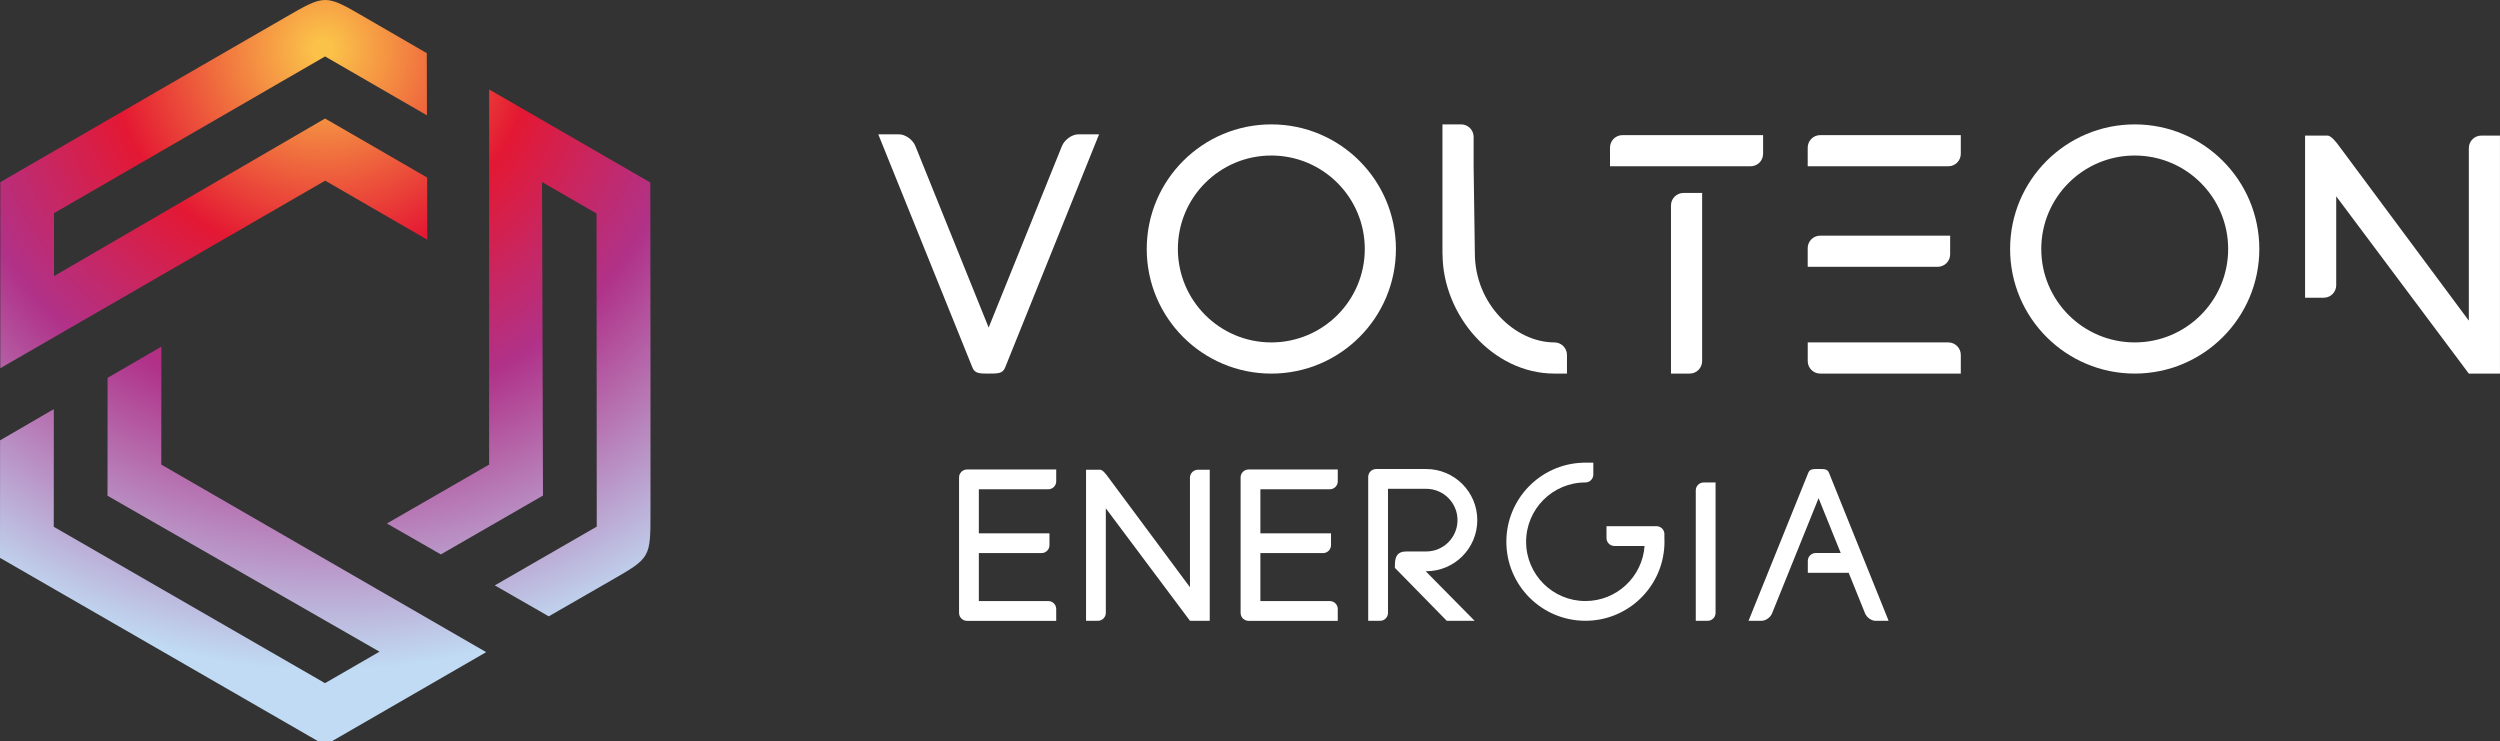 <?xml version="1.0" encoding="utf-8"?>
<!-- Generator: Adobe Illustrator 16.0.0, SVG Export Plug-In . SVG Version: 6.00 Build 0)  -->
<!DOCTYPE svg PUBLIC "-//W3C//DTD SVG 1.1//EN" "http://www.w3.org/Graphics/SVG/1.1/DTD/svg11.dtd">
<svg version="1.1" id="Capa_1" xmlns="http://www.w3.org/2000/svg" xmlns:xlink="http://www.w3.org/1999/xlink" x="0px" y="0px"
	 width="108.953px" height="32.297px" viewBox="0 0 108.953 32.297" enable-background="new 0 0 108.953 32.297"
	 xml:space="preserve">
<rect x="0" y="0" width="108.953" height="32.297" fill="#333333" stroke="none"/>
<g>
	<g>
		<path fill-rule="evenodd" clip-rule="evenodd" fill="#FFFFFF" d="M55.406,5.421c-3,0-5.43,2.431-5.43,5.43
			c0,3,2.431,5.431,5.43,5.431c2.999,0,5.43-2.431,5.43-5.431C60.836,7.852,58.405,5.421,55.406,5.421 M55.406,14.923
			c-2.25,0-4.073-1.823-4.073-4.073c0-2.249,1.823-4.072,4.073-4.072c2.249,0,4.073,1.823,4.073,4.072
			C59.479,13.1,57.655,14.923,55.406,14.923"/>
		<path fill-rule="evenodd" clip-rule="evenodd" fill="#FFFFFF" d="M68.29,15.466c0-0.298-0.245-0.543-0.543-0.543
			c-1.727,0-3.471-1.685-3.471-3.885l-0.054-3.784V5.964c0-0.299-0.244-0.543-0.543-0.543h-0.815v5.582v0.065h0.004
			c0,2.643,2.166,5.213,4.879,5.213h0.543V15.466z"/>
		<path fill-rule="evenodd" clip-rule="evenodd" fill="#FFFFFF" d="M46.279,6.369l-3.192,7.906l-3.192-7.906
			c-0.114-0.284-0.439-0.516-0.723-0.516h-0.896l4.106,10.17c0.104,0.258,0.318,0.258,0.71,0.258s0.607,0,0.71-0.258l4.097-10.17
			h-0.896C46.719,5.854,46.394,6.085,46.279,6.369"/>
		<path fill-rule="evenodd" clip-rule="evenodd" fill="#FFFFFF" d="M93.034,16.281c2.999,0,5.43-2.431,5.43-5.43
			s-2.431-5.43-5.43-5.43s-5.431,2.431-5.431,5.43S90.035,16.281,93.034,16.281 M93.034,6.778c2.249,0,4.072,1.823,4.072,4.073
			c0,2.249-1.823,4.072-4.072,4.072s-4.073-1.823-4.073-4.072C88.961,8.602,90.785,6.778,93.034,6.778"/>
		<path fill-rule="evenodd" clip-rule="evenodd" fill="#FFFFFF" d="M76.838,6.704V5.889h-6.129c-0.299,0-0.543,0.245-0.543,0.543
			v0.814h6.129C76.594,7.247,76.838,7.002,76.838,6.704"/>
		<path fill-rule="evenodd" clip-rule="evenodd" fill="#FFFFFF" d="M74.181,15.738V8.409h-0.814c-0.299,0-0.543,0.245-0.543,0.543
			v7.329h0.815C73.937,16.281,74.181,16.037,74.181,15.738"/>
		<path fill-rule="evenodd" clip-rule="evenodd" fill="#FFFFFF" d="M78.782,6.432v0.814h6.129c0.299,0,0.543-0.244,0.543-0.543
			V5.889h-6.128C79.027,5.889,78.782,6.134,78.782,6.432"/>
		<path fill-rule="evenodd" clip-rule="evenodd" fill="#FFFFFF" d="M84.911,14.923h-6.128v0.815c0,0.298,0.244,0.543,0.543,0.543
			h6.128v-0.814C85.454,15.168,85.21,14.923,84.911,14.923"/>
		<path fill-rule="evenodd" clip-rule="evenodd" fill="#FFFFFF" d="M84.99,11.085v-0.815h-5.665c-0.299,0-0.543,0.245-0.543,0.543
			v0.815h5.664C84.745,11.628,84.99,11.384,84.99,11.085"/>
		<path fill-rule="evenodd" clip-rule="evenodd" fill="#FFFFFF" d="M108.139,5.909c-0.299,0-0.544,0.244-0.544,0.543v7.523
			l-5.667-7.627c-0.083-0.112-0.326-0.439-0.492-0.439h-0.675h-0.303v7.066h0.814c0.299,0,0.543-0.244,0.543-0.543V8.555
			l5.779,7.726h1.358V15.78V5.909H108.139z"/>
		<path fill-rule="evenodd" clip-rule="evenodd" fill="#FFFFFF" d="M54.067,20.807v0.369v0.147v2.263v0.518v2.091v0.422v0.095
			c0,0.189,0.155,0.345,0.345,0.345h3.889v-0.517c0-0.189-0.155-0.345-0.344-0.345h-3.028v-2.091h2.733
			c0.189,0,0.345-0.155,0.345-0.345v-0.517h-3.078v-1.919h3.028c0.189,0,0.344-0.155,0.344-0.345v-0.517h-3.889
			C54.222,20.462,54.067,20.616,54.067,20.807"/>
		<path fill-rule="evenodd" clip-rule="evenodd" fill="#FFFFFF" d="M51.86,20.818v4.774l-3.596-4.84
			c-0.053-0.071-0.207-0.279-0.313-0.279h-0.428h-0.192v6.582h0.517c0.189,0,0.345-0.155,0.345-0.345v-4.557l3.667,4.901h0.862
			v-0.317v-6.265h-0.517C52.016,20.474,51.86,20.629,51.86,20.818"/>
		<path fill-rule="evenodd" clip-rule="evenodd" fill="#FFFFFF" d="M72.537,23.277c0-0.189-0.155-0.345-0.345-0.345h-2.179v0.517
			c0,0.189,0.155,0.345,0.344,0.345h1.315c-0.094,1.342-1.212,2.4-2.578,2.4c-1.427,0-2.584-1.157-2.584-2.584
			c0-1.428,1.157-2.584,2.584-2.584c0.189,0,0.345-0.155,0.345-0.345v-0.517h-0.345h-0.121v0.002
			c-1.847,0.063-3.324,1.581-3.324,3.443c0,1.902,1.542,3.445,3.445,3.445c1.841,0,3.345-1.444,3.441-3.262h0.001v-0.027
			c0.002-0.053,0.004-0.104,0.004-0.156c0-0.054-0.001-0.106-0.004-0.158V23.277z"/>
		<path fill-rule="evenodd" clip-rule="evenodd" fill="#FFFFFF" d="M64.382,22.668c0-1.229-0.997-2.227-2.227-2.227h-2.183
			c-0.189,0-0.344,0.155-0.344,0.345v0.354v0.163v5.753h0.517c0.19,0,0.345-0.154,0.345-0.345v-5.408h1.665l0,0
			c0.754,0,1.365,0.611,1.365,1.365c0,0.755-0.611,1.366-1.365,1.366h-0.874c-0.385,0-0.468,0.232-0.486,0.494
			c-0.005,0.072-0.005,0.146-0.005,0.219l0.143,0.146l2.118,2.162h1.214l-2.133-2.161l0.024,0.001
			C63.385,24.896,64.382,23.898,64.382,22.668"/>
		<path fill-rule="evenodd" clip-rule="evenodd" fill="#FFFFFF" d="M79.259,20.439c-0.249,0-0.385,0-0.451,0.163l-2.605,6.453h0.569
			c0.18,0,0.386-0.146,0.458-0.327l2.026-5.017l0.965,2.39h-1.089c-0.19,0-0.345,0.155-0.345,0.345v0.517h1.781l0.713,1.766
			c0.073,0.181,0.279,0.327,0.459,0.327h0.569l-2.6-6.453C79.645,20.439,79.508,20.439,79.259,20.439"/>
		<path fill-rule="evenodd" clip-rule="evenodd" fill="#FFFFFF" d="M41.797,20.807v0.369v0.147v2.263v0.518v2.091v0.422v0.095
			c0,0.189,0.155,0.345,0.345,0.345h3.889v-0.517c0-0.189-0.155-0.345-0.344-0.345h-3.028v-2.091h2.733
			c0.19,0,0.345-0.155,0.345-0.345v-0.517h-3.078v-1.919h3.028c0.189,0,0.344-0.155,0.344-0.345v-0.517h-3.889
			C41.952,20.462,41.797,20.616,41.797,20.807"/>
		<path fill-rule="evenodd" clip-rule="evenodd" fill="#FFFFFF" d="M73.904,21.371v5.685h0.517c0.19,0,0.345-0.154,0.345-0.345
			v-5.685h-0.517C74.059,21.026,73.904,21.181,73.904,21.371"/>
	</g>
	<g>
		<g>
			<defs>
				<path id="SVGID_1_" d="M21.316,9.309v0.086v10.852l-4.454,2.567l2.351,1.348l4.451-2.565L23.623,7.934l2.375,1.371l0.009,13.645
					l-4.443,2.562l2.351,1.349l2.723-1.567c1.711-0.979,1.711-0.985,1.711-2.964l0-6.199l-0.008-8.177l-4.725-2.728l-2.299-1.327
					V9.309z"/>
			</defs>
			<clipPath id="SVGID_2_">
				<use xlink:href="#SVGID_1_"  overflow="visible"/>
			</clipPath>
			
				<radialGradient id="SVGID_3_" cx="-214.568" cy="436.549" r="0.15" gradientTransform="matrix(-48 176.889 176.889 48 -87505.766 17002.041)" gradientUnits="userSpaceOnUse">
				<stop  offset="0" style="stop-color:#FBC249"/>
				<stop  offset="0.014" style="stop-color:#FBC249"/>
				<stop  offset="0.327" style="stop-color:#E41833"/>
				<stop  offset="0.451" style="stop-color:#CA255E"/>
				<stop  offset="0.587" style="stop-color:#B03289"/>
				<stop  offset="1" style="stop-color:#C0DBF3"/>
			</radialGradient>
			<polygon clip-path="url(#SVGID_2_)" fill="url(#SVGID_3_)" points="34.152,5.472 27.561,29.762 11.059,25.284 17.65,0.994 			"/>
		</g>
		<g>
			<defs>
				<path id="SVGID_4_" d="M12.458,0.743L7.091,3.842L0.013,7.938v5.455v2.655l4.686-2.706L4.774,13.3l9.398-5.426l4.45,2.573
					l-0.007-2.71l-4.448-2.572L2.355,12.032V9.29l11.812-6.83l4.44,2.567L18.6,2.317l-2.718-1.574C15.03,0.247,14.602,0,14.174,0
					C13.746,0,13.316,0.248,12.458,0.743"/>
			</defs>
			<clipPath id="SVGID_5_">
				<use xlink:href="#SVGID_4_"  overflow="visible"/>
			</clipPath>
			
				<radialGradient id="SVGID_6_" cx="-214.743" cy="437.2" r="0.151" gradientTransform="matrix(-154.036 99.33 99.33 154.036 -76491.172 -46012.555)" gradientUnits="userSpaceOnUse">
				<stop  offset="0" style="stop-color:#FBC249"/>
				<stop  offset="0.014" style="stop-color:#FBC249"/>
				<stop  offset="0.327" style="stop-color:#E41833"/>
				<stop  offset="0.451" style="stop-color:#CA255E"/>
				<stop  offset="0.587" style="stop-color:#B03289"/>
				<stop  offset="1" style="stop-color:#C0DBF3"/>
			</radialGradient>
			<polygon clip-path="url(#SVGID_5_)" fill="url(#SVGID_6_)" points="25.932,11.335 5.479,24.524 -7.296,4.713 13.157,-8.476 			
				"/>
		</g>
		<g>
			<defs>
				<polygon id="SVGID_7_" points="4.689,16.467 4.686,21.605 16.539,28.401 14.164,29.773 2.343,22.958 2.346,17.829 0.003,19.191 
					0,24.312 7.083,28.394 14.164,32.477 18.889,29.749 21.188,28.421 16.502,25.716 16.502,25.716 16.427,25.673 7.029,20.247 
					7.032,15.106 				"/>
			</defs>
			<clipPath id="SVGID_8_">
				<use xlink:href="#SVGID_7_"  overflow="visible"/>
			</clipPath>
			
				<radialGradient id="SVGID_9_" cx="-214.568" cy="436.549" r="0.15" gradientTransform="matrix(-48 176.889 176.889 48 -87505.766 17002.041)" gradientUnits="userSpaceOnUse">
				<stop  offset="0" style="stop-color:#FBC249"/>
				<stop  offset="0.014" style="stop-color:#FBC249"/>
				<stop  offset="0.327" style="stop-color:#E41833"/>
				<stop  offset="0.451" style="stop-color:#CA255E"/>
				<stop  offset="0.587" style="stop-color:#B03289"/>
				<stop  offset="1" style="stop-color:#C0DBF3"/>
			</radialGradient>
			<polygon clip-path="url(#SVGID_8_)" fill="url(#SVGID_9_)" points="25.578,16.297 19.735,37.832 -4.391,31.285 1.453,9.751 			
				"/>
		</g>
	</g>
</g>
</svg>
